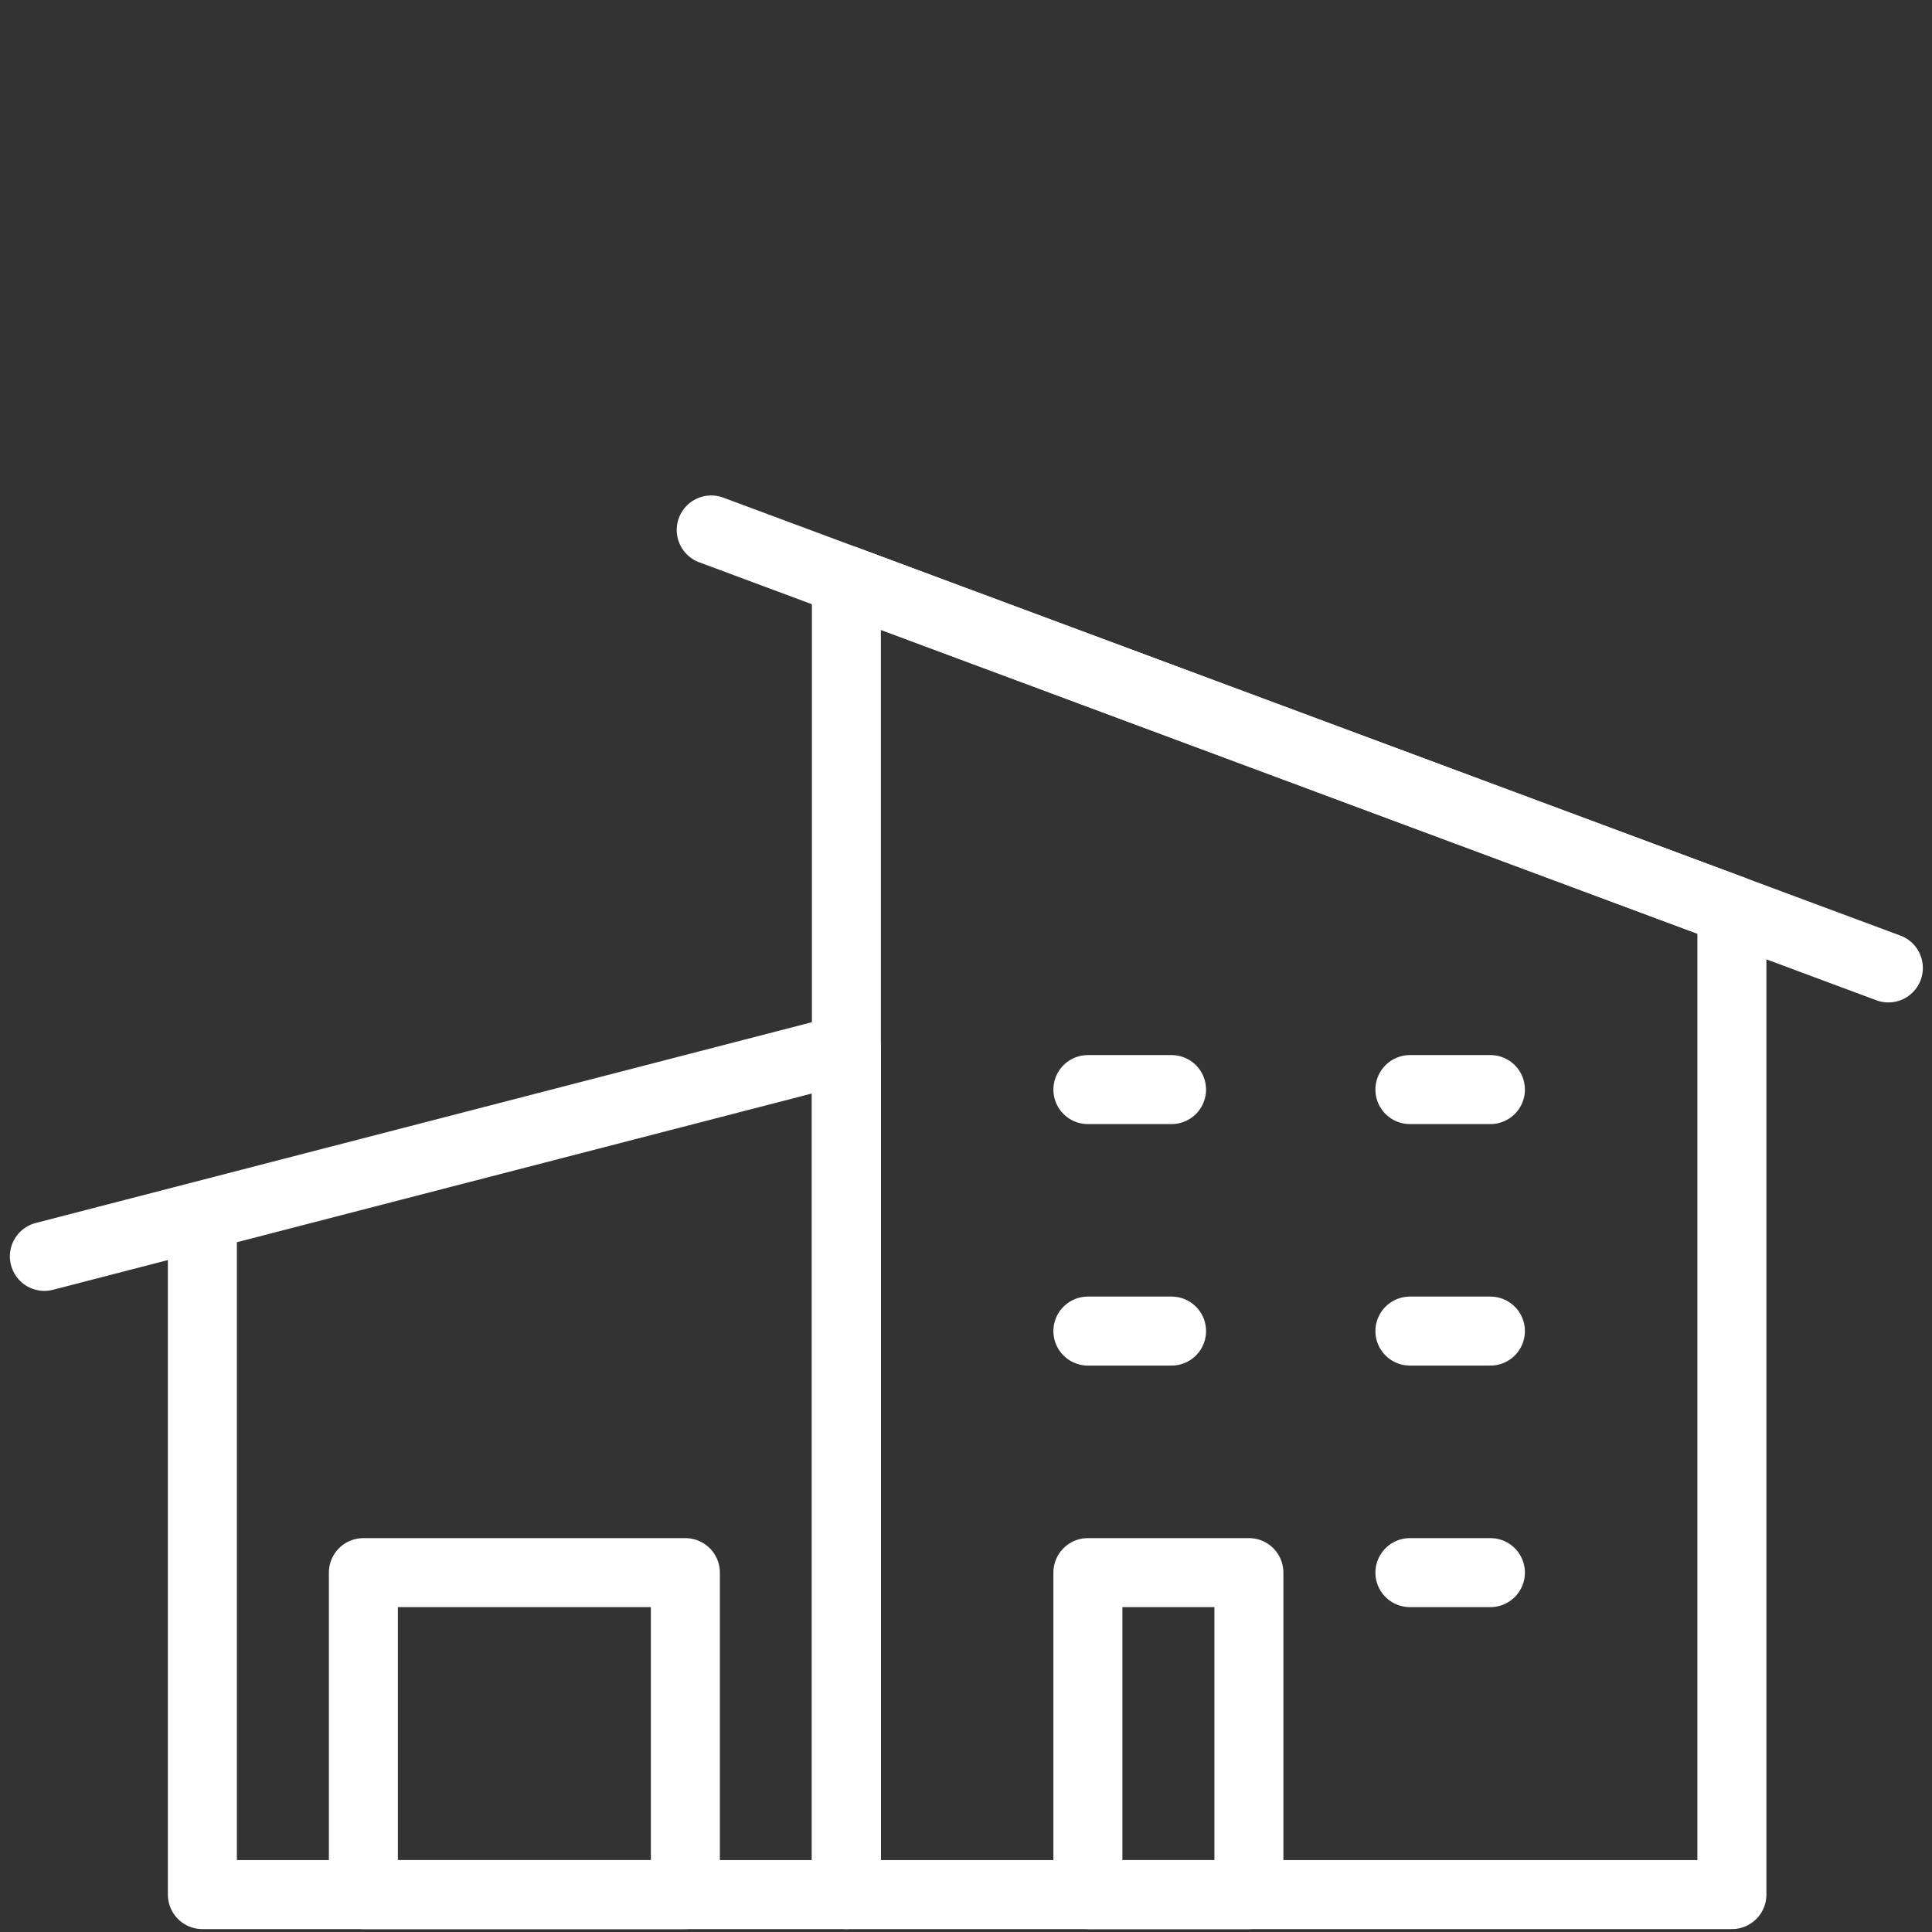 <svg width="56" height="56" fill="none" xmlns="http://www.w3.org/2000/svg"><rect width="100%" height="100%" fill="#333333" stroke="none"/><g clip-path="url('#clip0_8172_986')" stroke="#fff" stroke-width="2" stroke-miterlimit="10" stroke-linecap="round" stroke-linejoin="round"><path d="m50.2 26.369-25.667-9.55v38.097H50.2V26.369Z"/><path d="M36.2 45.583h-4.667v9.333H36.2v-9.333ZM19.866 45.583h-9.333v9.333h9.333v-9.333Z"/><path d="M24.533 30.404 5.866 35.232v19.684h18.667V30.404ZM31.533 38.582h2.425M31.533 31.582h2.425M40.867 38.582H43.2M40.867 45.583H43.2M40.867 31.582H43.2M20.615 15.361l34.12 12.695M24.533 30.404 1.286 36.417"/></g><defs><clipPath id="clip0_8172_986"><path fill="#fff" d="M0 0h56v56H0z"/></clipPath></defs></svg>